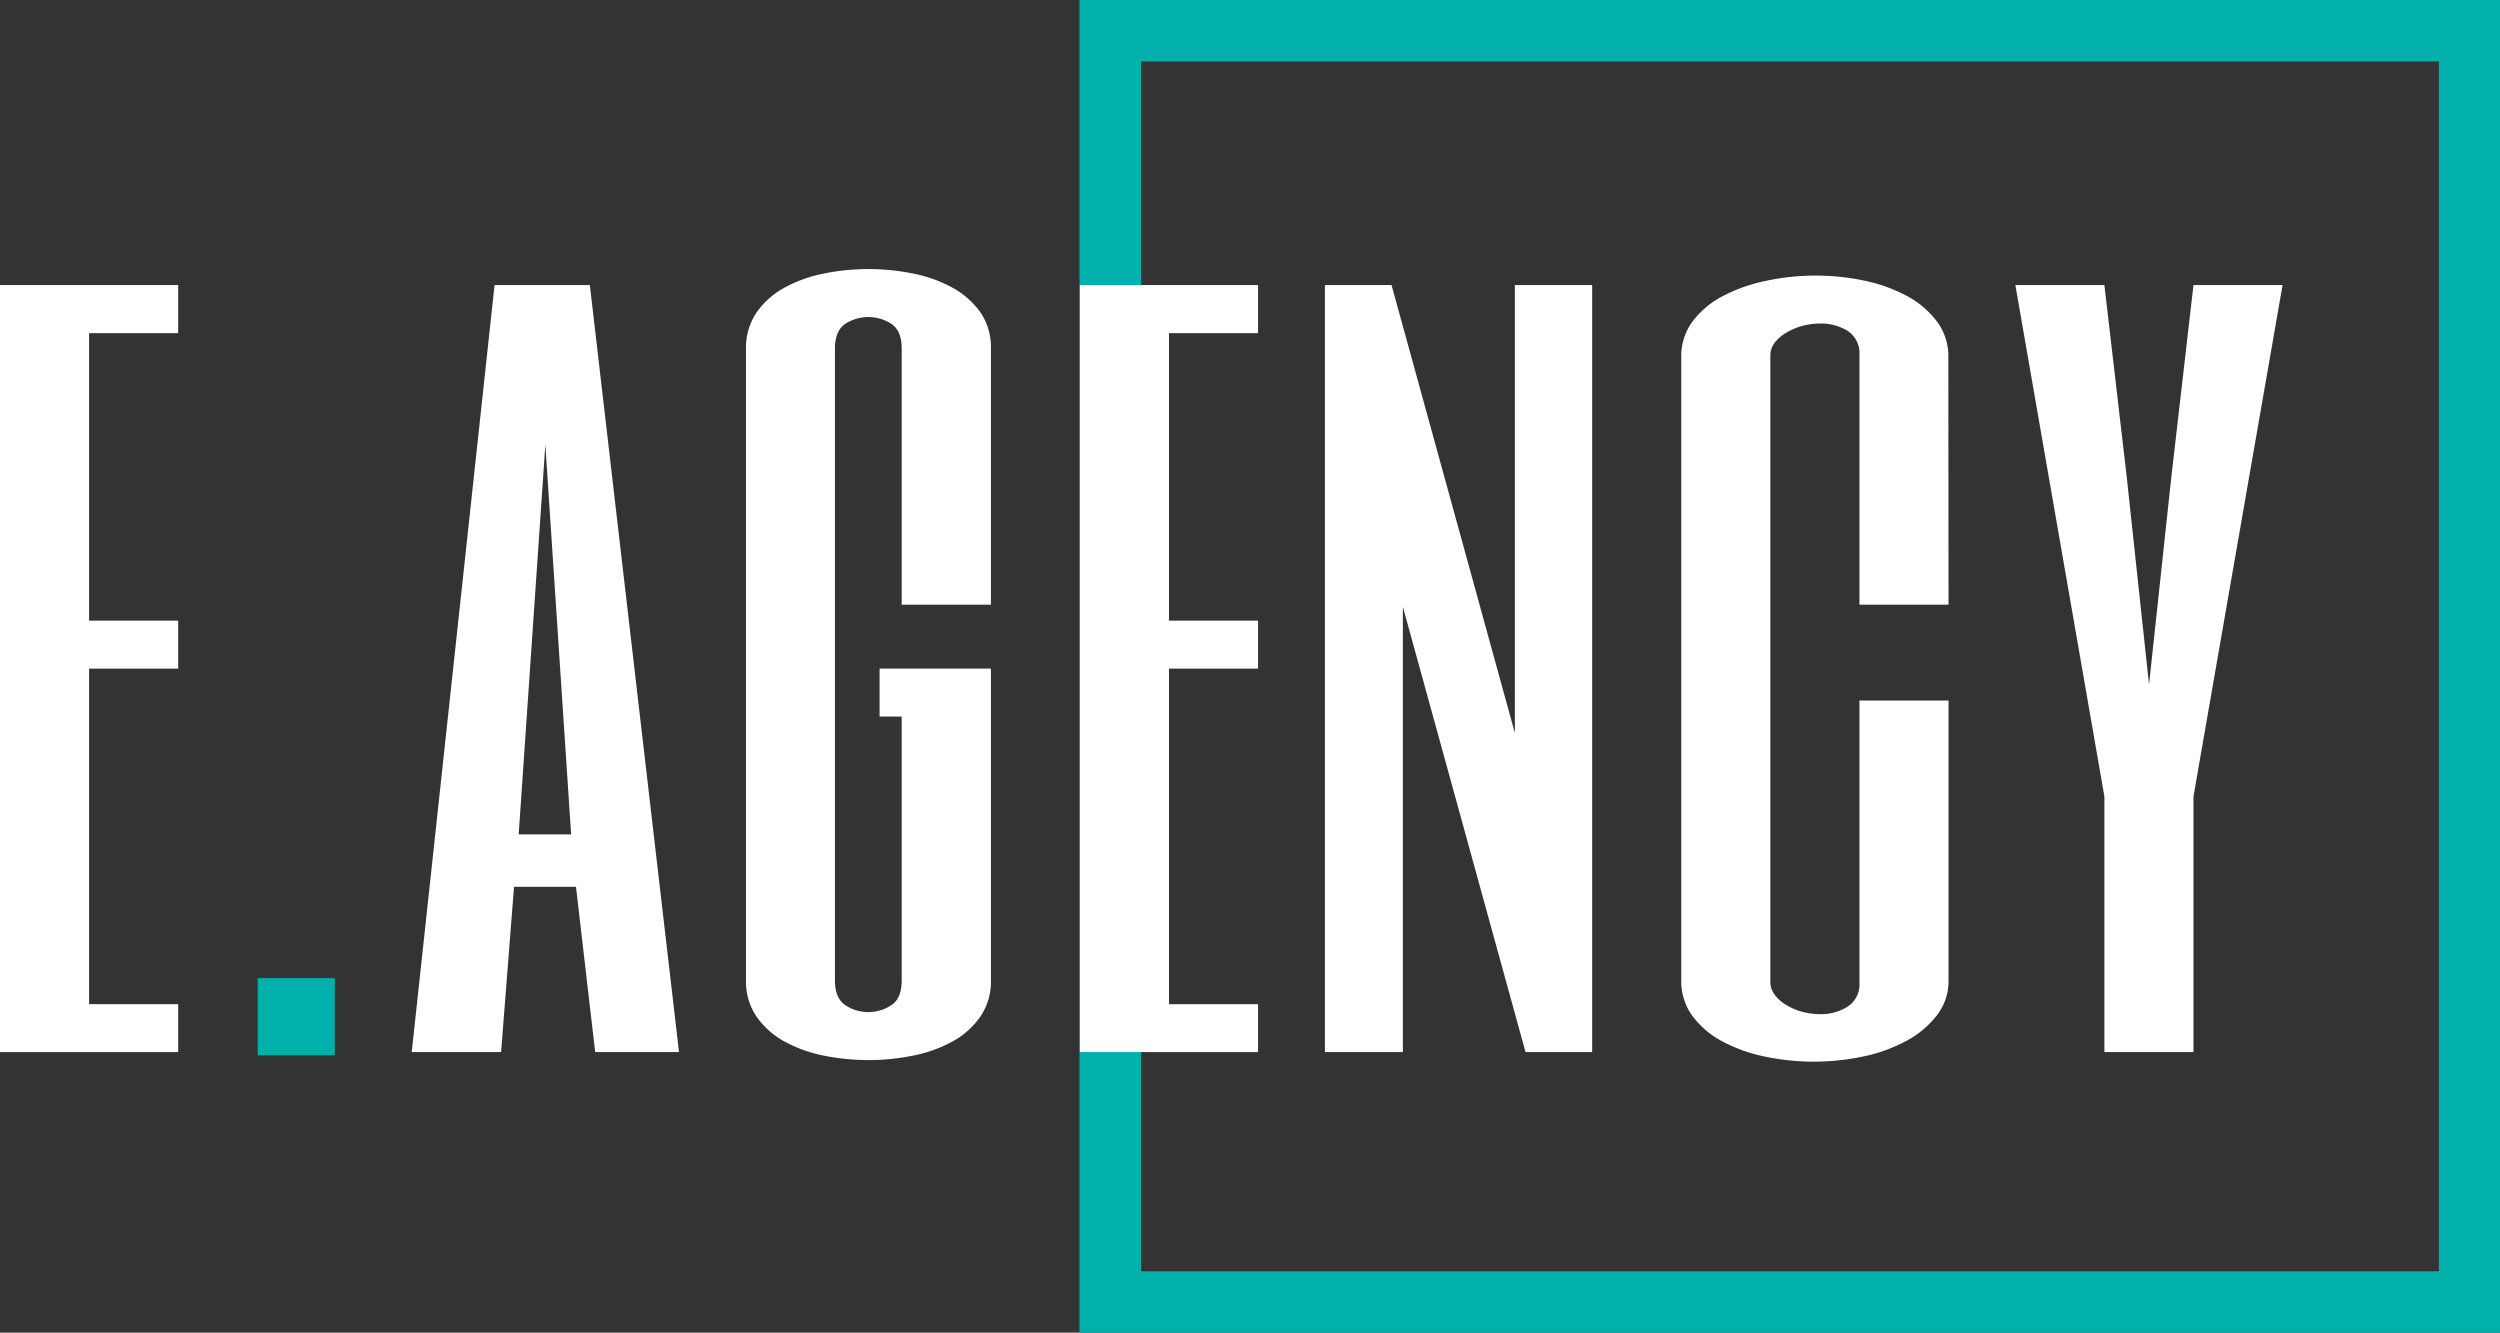 <?xml version="1.0" encoding="UTF-8"?> <svg xmlns="http://www.w3.org/2000/svg" id="Слой_1" data-name="Слой 1" viewBox="0 0 375.18 200"><rect x="0" y="0" width="375.18" height="200" fill="#333333" stroke="none"/> <defs> <style>.cls-1{fill:#01b0ab;}.cls-2{fill:#fff;}</style> </defs> <path class="cls-1" d="M375.18,200H162V0H375.18Zm-203.93-9.22H366V9.22H171.25Z"></path> <path class="cls-2" d="M101.9,157.89H89.32l-2.88-24.81h-9.3L75.2,157.89H61.79L74.22,42.78h14.3ZM85.71,125.22,81.84,66.76l-4,58.46Z"></path> <path class="cls-2" d="M125.3,147.1q0,2.7,1.56,3.75a6.24,6.24,0,0,0,6.9,0q1.56-1,1.56-3.75V107.53H132v-7.19h16.71V147.1a9.38,9.38,0,0,1-1.56,5.43,12.24,12.24,0,0,1-4.18,3.75,20.54,20.54,0,0,1-5.9,2.13,33.74,33.74,0,0,1-13.48,0,20.54,20.54,0,0,1-5.9-2.13,12.24,12.24,0,0,1-4.18-3.75,9.38,9.38,0,0,1-1.56-5.43V52.37a9.42,9.42,0,0,1,1.56-5.43,12.34,12.34,0,0,1,4.18-3.75,20.54,20.54,0,0,1,5.9-2.13,33.74,33.74,0,0,1,13.48,0,20.54,20.54,0,0,1,5.9,2.13,12.55,12.55,0,0,1,4.18,3.71,9.24,9.24,0,0,1,1.56,5.4V90.74H135.32V52.3c0-1.8-.52-3-1.56-3.71a6.4,6.4,0,0,0-6.9,0c-1,.67-1.56,1.91-1.56,3.71Z"></path> <path class="cls-2" d="M188.8,50H175.43V93.14H188.8v7.2H175.43V150.7H188.8v7.19H162.06V42.78H188.8Z"></path> <path class="cls-2" d="M238.94,157.89h-10L210.53,91.06v66.83h-11.7V42.78h10L227.34,110V42.78h11.6Z"></path> <path class="cls-2" d="M292.42,90.74H279.05V53.31a4,4,0,0,0-1.78-3.66,7.59,7.59,0,0,0-4.07-1.1,10.86,10.86,0,0,0-2.67.34,9.83,9.83,0,0,0-2.4,1,6.15,6.15,0,0,0-1.77,1.51,3,3,0,0,0-.68,1.92v94a3.16,3.16,0,0,0,.68,2,5.8,5.8,0,0,0,1.77,1.54,9.45,9.45,0,0,0,2.4,1,10.4,10.4,0,0,0,2.67.34,7.43,7.43,0,0,0,4.07-1.13,4,4,0,0,0,1.78-3.69V105.13h13.37v42a8.32,8.32,0,0,1-1.78,5.28,14.3,14.3,0,0,1-4.59,3.82,24,24,0,0,1-6.48,2.33,35.84,35.84,0,0,1-14.73,0,23.41,23.41,0,0,1-6.37-2.28,13.43,13.43,0,0,1-4.49-3.82,8.81,8.81,0,0,1-1.67-5.36V53.57A8.7,8.7,0,0,1,254,48.25a13.48,13.48,0,0,1,4.55-3.82,24.64,24.64,0,0,1,6.47-2.28,34.83,34.83,0,0,1,7.42-.79,35.34,35.34,0,0,1,7.31.75,23.41,23.41,0,0,1,6.37,2.28,13.83,13.83,0,0,1,4.54,3.83,8.63,8.63,0,0,1,1.73,5.35Z"></path> <path class="cls-2" d="M325.86,71.56l3.32-28.78h13.37l-13.37,76.74v38.37H315.81V119.52L302.45,42.78h13.36l3.35,28.78,3.35,31.17Z"></path> <path class="cls-2" d="M26.74,50H13.37V93.14H26.74v7.2H13.37V150.7H26.74v7.19H0V42.78H26.74Z"></path> <rect class="cls-1" x="38.67" y="146.79" width="11.58" height="11.58"></rect> </svg> 
